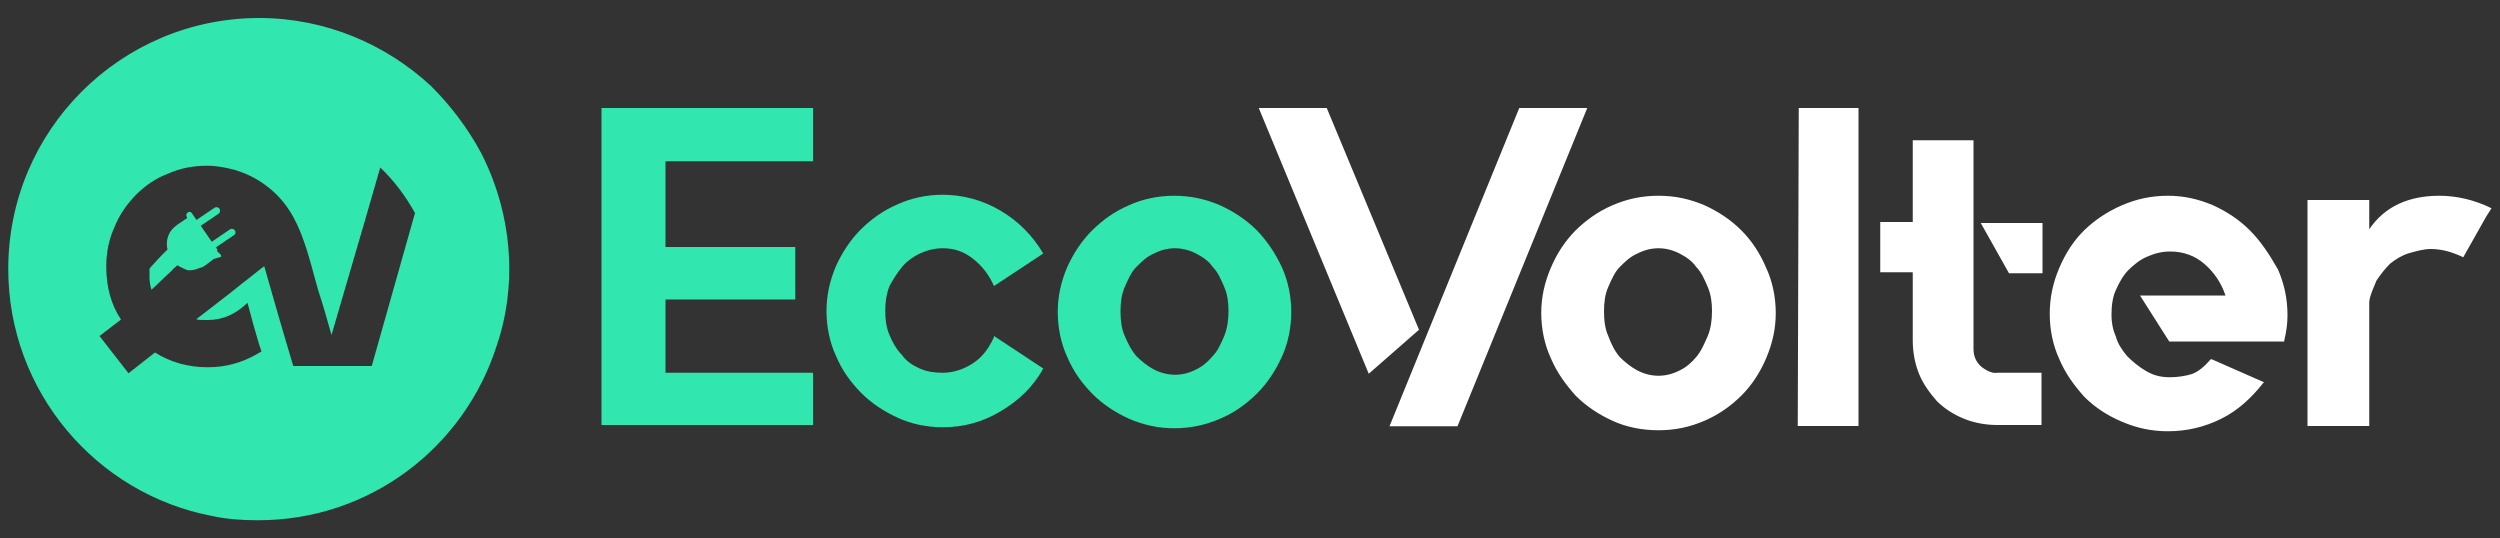 <?xml version="1.0" encoding="utf-8"?>
<!-- Generator: Adobe Illustrator 28.0.0, SVG Export Plug-In . SVG Version: 6.00 Build 0)  -->
<svg version="1.1" id="Vrstva_1" xmlns="http://www.w3.org/2000/svg" xmlns:xlink="http://www.w3.org/1999/xlink" x="0px" y="0px"
	 viewBox="0 0 1000 215.2" style="enable-background:new 0 0 1000 215.2;" xml:space="preserve">
<rect x="0" y="0" width="1000" height="215.2" fill="#333333" stroke="none"/>
<style type="text/css">
	.st0{fill:#FFFFFF;}
	.st1{fill:#31E6AF;}
</style>
<g id="Vrstva_2_00000095338270563143305540000006122348051855604130_">
	<g>
		<g>
			<path class="st0" d="M607.7,43.2l-51.9,127.3H583l51.9-127.3H607.7z M530.7,43.2h-27.2l44,106.3l20.1-17.6L530.7,43.2z
				 M696.5,92.1c-4.2-4.2-9.2-7.5-14.7-10c-5.9-2.5-11.7-3.8-18.4-3.8c-6.7,0-12.6,1.3-18.4,3.8s-10.5,5.9-14.7,10
				c-4.2,4.2-7.5,9.2-10,15.1c-2.5,5.9-3.8,11.7-3.8,18s1.3,12.6,3.8,18c2.5,5.9,5.9,10.5,10,15.1c4.2,4.2,9.2,7.5,14.7,10
				c5.4,2.5,11.7,3.8,18.4,3.8c6.7,0,12.6-1.3,18.4-3.8s10.5-5.9,14.7-10c4.2-4.2,7.5-9.2,10-15.1c2.5-5.9,3.8-11.7,3.8-18
				c0-6.3-1.3-12.6-3.8-18C704,101.3,700.7,96.3,696.5,92.1z M683.1,134.4c-1.3,2.9-2.5,5.9-4.6,8.4c-2.1,2.5-4.2,4.2-6.7,5.4
				c-2.5,1.3-5.4,2.1-8.4,2.1s-5.9-0.8-8.4-2.1c-2.5-1.3-5-3.3-7.1-5.4c-2.1-2.5-3.3-5-4.6-8.4c-1.3-2.9-1.7-6.3-1.7-10
				c0-3.3,0.4-6.7,1.7-9.6c1.3-2.9,2.5-5.9,4.6-8s4.2-4.2,7.1-5.4c2.5-1.3,5.4-2.1,8.4-2.1s5.9,0.8,8.4,2.1c2.5,1.3,5,2.9,6.7,5.4
				c2.1,2.1,3.3,5,4.6,8s1.7,6.3,1.7,9.6C684.8,128.1,684.3,131.5,683.1,134.4z M719.1,170.4h24.3V43.2h-23.9L719.1,170.4z
				 M792.3,146.5c-2.1-2.1-2.9-4.2-2.9-7.1V56.1h-24.3v32.7h-13v20.1h13v27.2c0,4.6,0.8,9.2,2.5,13.4c1.7,4.2,4.2,7.5,7.1,10.9
				c2.9,2.9,6.7,5.4,10.9,7.1c4.2,1.7,8.8,2.5,13.4,2.5h17.6v-20.9H799C796.9,149.5,794.4,148.2,792.3,146.5z M803.6,109.3H817V89.2
				h-24.7L803.6,109.3z M899.9,92.1c-4.2-4.2-9.2-7.5-14.7-10c-5.9-2.5-11.7-3.8-18-3.8c-6.7,0-12.6,1.3-18.4,3.8s-10.9,5.9-15.1,10
				s-7.5,9.2-10,15.1c-2.5,5.9-3.8,11.7-3.8,18.4c0,6.3,1.3,12.6,3.8,18c2.5,5.9,5.9,10.5,10,15.1c4.2,4.2,9.2,7.5,15.1,10
				c5.9,2.5,11.7,3.8,18.4,3.8c7.5,0,14.7-1.7,21.3-5c6.7-3.3,12.1-8.4,16.7-14.2l0.4-0.4l-20.9-9.2h-0.4l0,0c-2.5,2.9-5,5-7.5,5.9
				c-2.5,0.8-5.9,1.3-8.8,1.3c-3.8,0-6.7-0.8-9.6-2.5c-2.9-1.7-5.4-3.8-7.5-5.9c-2.1-2.5-3.8-5-4.6-8c-1.3-2.9-1.7-5.9-1.7-8.4
				c0-3.8,0.4-7.1,1.7-10c1.3-2.9,2.9-5.9,5-8c2.1-2.1,4.6-4.2,7.5-5.4c2.9-1.3,5.9-2.1,9.2-2.1c5.4,0,10,1.7,13.8,5
				s6.7,7.5,8.4,12.6H856l11.7,18.4h46v-0.4c0.8-3.3,1.3-6.7,1.3-10c0-6.7-1.3-12.6-3.8-18.4C907.5,101.3,904.1,96.3,899.9,92.1z
				 M996.6,83.3c-6.7-3.3-13.8-5-20.9-5c-12.1,0-21.8,4.2-28,13.4V80h-24.7v90.4h24.7v-49.8c0.4-2.9,1.7-5.4,2.9-8.4
				c1.7-2.5,3.3-4.6,5.4-6.7c2.1-1.7,4.6-3.3,7.5-4.2c2.9-0.8,5.9-1.7,8.8-1.7c4.6,0,8.8,1.3,13,3.3l0,0l9.2-16.3L996.6,83.3
				L996.6,83.3z"/>
		</g>
	</g>
</g>
<g>
	<polygon class="st1" points="240.6,170 325.2,170 325.2,149.1 266.2,149.1 266.2,122.3 266.2,119.8 316.8,119.8 318.1,119.8 
		318.1,98.8 316.4,98.8 266.2,98.8 266.2,95.1 266.2,64.5 325.2,64.5 325.2,43.2 240.6,43.2 	"/>
	<path class="st1" d="M91.9,91.8l-7.2,4.9l-4.4-6.4l3.7-2.5l3.4-2.3c0.7-0.5,0.8-1.4,0.4-2c-0.5-0.7-1.4-0.8-2-0.4l-7.1,4.8
		l-0.1,0.1l0,0l-1.9-2.8l-0.1-0.1c-0.4-0.4-1.1-0.5-1.5-0.1c-0.5,0.3-0.7,1-0.5,1.5l0.3,0.7l-4,2.7c-0.8,0.6-1.6,1.3-2.2,2
		C67,94,66.3,96.9,67,99.8c-2.6,2.5-4.9,5-7.1,7.5c-0.1,0.3-0.1,0.5-0.1,0.8v3.2c0.1,1.7,0.3,3.2,0.8,4.6c3.2-3,7.3-7,7.4-7
		c0.1-0.1,0.1-0.2,0.2-0.2c0.1-0.1,0.2-0.1,0.2-0.2c0.1-0.1,0.2-0.1,0.2-0.2c0.1-0.1,0.2-0.1,0.2-0.2c0.1-0.1,0.1-0.1,0.2-0.2
		c0.1-0.1,0.1-0.1,0.2-0.2c0.1-0.1,0.1-0.1,0.2-0.2c0.1-0.1,0.1-0.2,0.2-0.2c0.1-0.1,0.1-0.1,0.2-0.2c0,0,0,0,0,0
		c0.1-0.1,0.2-0.2,0.3-0.2l0.2-0.2c0.1-0.1,0.2-0.1,0.2-0.2c0.1-0.1,0.2-0.1,0.2-0.2c0.1-0.1,0.2-0.1,0.2-0.2h0
		c0.1,0,0.1,0.1,0.2,0.1c0.1,0,0.1,0.1,0.2,0.1c0.1,0,0.1,0.1,0.2,0.1c0,0,0.1,0.1,0.1,0.1c0.1,0,0.1,0.1,0.2,0.1
		c0.1,0,0.1,0.1,0.2,0.1c0.1,0,0.1,0.1,0.2,0.1c0.1,0,0.1,0.1,0.2,0.1c0.1,0,0.1,0.1,0.2,0.1c0.1,0,0.1,0.1,0.2,0.1
		c0.1,0,0.1,0.1,0.2,0.1c0.1,0,0.1,0,0.2,0.1c0.1,0,0.1,0.1,0.2,0.1c0.1,0,0.1,0.1,0.2,0.1c0.1,0,0.2,0,0.2,0.1c0.1,0,0.2,0,0.2,0.1
		c0.1,0,0.2,0,0.3,0.1c0.1,0,0.2,0,0.2,0.1c0.1,0,0.2,0.1,0.3,0.1c0.1,0,0.2,0,0.3,0.1c0.1,0,0.2,0,0.3,0c0.1,0,0.2,0,0.3,0
		c0.1,0,0.2,0,0.3,0h0.5c0.1,0,0.3,0,0.4-0.1c0.2,0,0.4,0,0.5,0l3.4-1.1c0.2-0.1,0.4-0.2,0.6-0.3c0.1-0.1,0.2-0.1,0.3-0.2l0.2-0.1
		l0.4-0.3l0.4-0.3l0.4-0.3l0.4-0.3l0.4-0.3l0.4-0.3l0.4-0.3l0.4-0.3l0.4-0.3l0.3-0.2l0.1,0.1l2.5-0.8V102l-0.1-0.1v0l-0.1-0.1
		l-0.1-0.1l-0.1-0.1l-0.1-0.1l-0.1-0.1l-0.1-0.1l-0.1-0.1l-0.1-0.1l-0.1-0.1l-0.1-0.1l-0.1-0.1l-0.1-0.1l-0.1-0.1l-0.1-0.1l-0.1-0.1
		l-0.1-0.1L87,100L87,99.8l-0.1-0.1l-0.1-0.1l-0.1-0.1l-0.1-0.1l0-0.1l-0.1-0.1l-0.1-0.1l-0.1-0.1l0,0l0.3-0.2l0.4-0.3l5.8-3.9
		l1.1-0.8c0.4-0.5,0.4-1.2,0-1.7C93.5,91.5,92.6,91.3,91.9,91.8z"/>
	<path class="st1" d="M172.4,34.4c-18-16.7-42.3-27.2-68.7-27.2C48.5,7.2,3.3,51.9,3.3,107.6c0,49,35.2,90,81.6,98.8
		c5.9,1.3,12.1,1.7,18.4,1.7c44.8,0,82.5-29.3,95.4-69.9c3.3-9.6,5-20.1,5-30.6c0-16.7-4.2-32.7-11.3-46.5
		C187,51.1,180.3,42.3,172.4,34.4z M148.7,146.4h-31.4l-4-13.5l-2.3-7.9l-5.3-18.5l-1,0.7l-6.3,5l-1.7,1.3l-5,4l-13.2,10.2
		c0.7,0.3,2.3,0.3,4.6,0.3c5.9,0,11.2-2.3,15.9-6.9l2.3,8.6l2.3,7.9l1,3c-0.7,0.3-1.7,1-2.3,1.3c-5.9,3.3-12.2,5-19.2,5
		c-7.9,0-14.9-2-21.1-5.9l-10.6,8.3l-11.6-14.9l8.6-6.6c-4-5.9-5.9-13.2-5.9-21.1c0-5.6,1-10.9,3.3-15.9c2-5,5-9.2,8.6-12.9
		c3.6-3.6,7.9-6.6,12.5-8.3c5-2.3,10.2-3.3,15.9-3.3c4,0,7.6,0.7,11.2,1.7c4.3,1.3,8.6,3.3,12.5,6.3c7.6,5.6,11.9,13.2,14.9,21.8
		c2.3,6.3,4,13.5,5.9,20.1c2,5.9,3.6,11.9,5.3,17.8l13.2-45.2l6.3-21.8c5.6,5.3,10.2,11.6,13.9,18.2L148.7,146.4z"/>
	<path class="st1" d="M360.8,106.8c2.1-2.5,4.6-4.2,7.1-5.4c2.9-1.3,5.9-2.1,9.2-2.1c4.6,0,8.4,1.3,12.1,4.2s6.3,6.3,8.4,10.9
		l19.7-13c-4.2-7.1-10-13-17.2-17.2c-7.1-4.2-15.1-6.3-23-6.3c-6.3,0-12.6,1.3-18,3.8c-5.9,2.5-10.5,5.9-14.7,10
		c-4.2,4.2-7.5,9.2-10,14.7c-2.5,5.9-3.8,11.7-3.8,18c0,6.3,1.3,12.6,3.8,18c2.5,5.9,5.9,10.5,10,14.7c4.2,4.2,9.2,7.5,14.7,10
		c5.4,2.5,11.7,3.8,18,3.8c8.4,0,15.9-2.1,23-6.3c7.1-4.2,13-9.6,17.2-17.2l-19.7-13v0.4c-2.1,4.6-4.6,8-8.4,10.5
		c-3.8,2.5-8,3.8-12.1,3.8c-3.3,0-6.3-0.4-9.2-1.7c-2.9-1.3-5.4-2.9-7.1-5.4c-2.1-2.1-3.8-5-5-8c-1.3-2.9-1.7-6.3-1.7-9.6
		c0-3.3,0.4-6.7,1.7-10C357,112.2,358.7,109.3,360.8,106.8z"/>
	<path class="st1" d="M512.7,106.8c-2.5-5.4-5.9-10.5-10-14.7c-4.2-4.2-9.2-7.5-14.7-10c-5.9-2.5-11.7-3.8-18.4-3.8
		c-6.3,0-12.6,1.3-18,3.8c-5.9,2.5-10.5,5.9-14.7,10c-4.2,4.2-7.5,9.2-10,14.7c-2.5,5.9-3.8,11.7-3.8,18c0,6.3,1.3,12.6,3.8,18
		c2.5,5.9,5.9,10.5,10,14.7c4.2,4.2,9.2,7.5,14.7,10c5.9,2.5,11.7,3.8,18,3.8c6.7,0,12.6-1.3,18.4-3.8c5.9-2.5,10.5-5.9,14.7-10
		c4.2-4.2,7.5-9.2,10-14.7c2.5-5.4,3.8-11.7,3.8-18C516.5,118.5,515.2,112.2,512.7,106.8z M489.7,134.4c-1.3,2.9-2.5,5.9-4.6,8
		c-2.1,2.5-4.2,4.2-6.7,5.4c-2.5,1.3-5.4,2.1-8.4,2.1c-2.9,0-5.9-0.8-8.4-2.1c-2.5-1.3-5-3.3-7.1-5.4c-2.1-2.5-3.3-5-4.6-8
		c-1.3-2.9-1.7-6.3-1.7-10c0-3.3,0.4-6.7,1.7-9.6c1.3-2.9,2.5-5.9,4.6-8c2.1-2.1,4.2-4.2,7.1-5.4c2.5-1.3,5.4-2.1,8.4-2.1
		c2.9,0,5.9,0.8,8.4,2.1c2.5,1.3,5,2.9,6.7,5.4c2.1,2.1,3.3,5,4.6,8c1.3,2.9,1.7,6.3,1.7,9.6C491.4,127.7,491,131.1,489.7,134.4z"/>
</g>
</svg>
